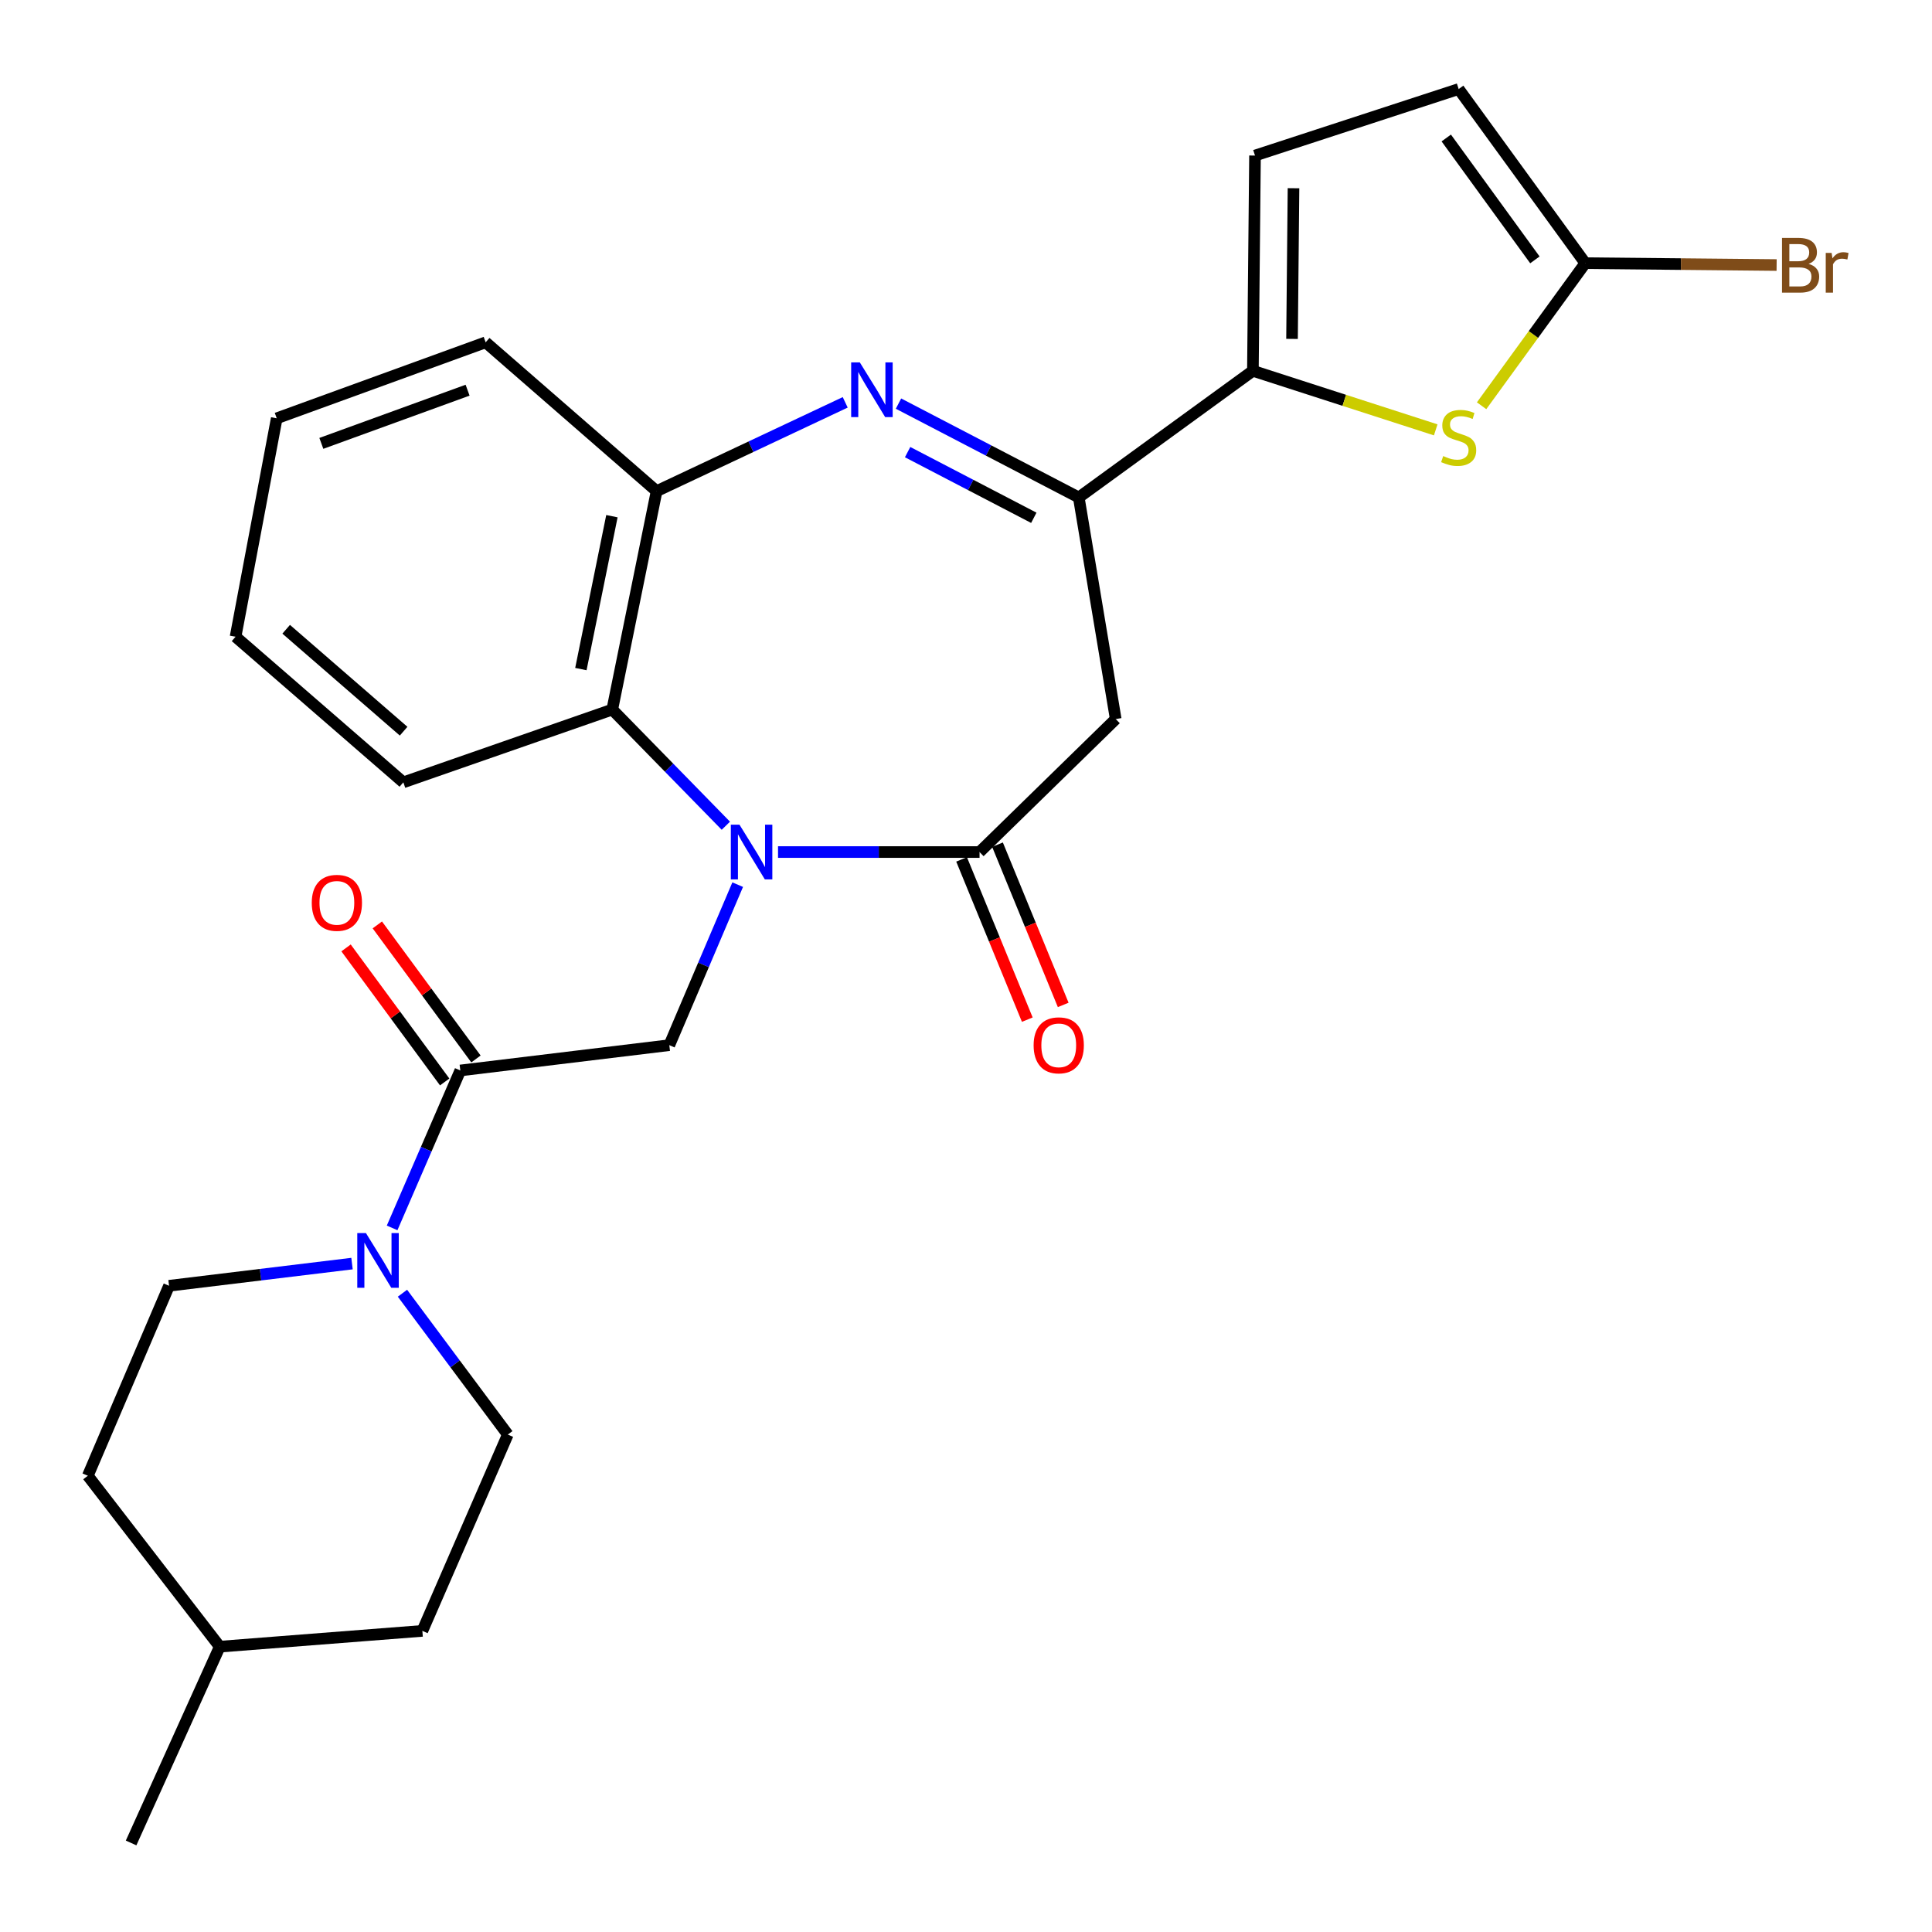 <?xml version='1.0' encoding='iso-8859-1'?>
<svg version='1.1' baseProfile='full'
              xmlns='http://www.w3.org/2000/svg'
                      xmlns:rdkit='http://www.rdkit.org/xml'
                      xmlns:xlink='http://www.w3.org/1999/xlink'
                  xml:space='preserve'
width='1000px' height='1000px' viewBox='0 0 1000 1000'>
<!-- END OF HEADER -->
<rect style='opacity:1.0;fill:#FFFFFF;stroke:none' width='1000' height='1000' x='0' y='0'> </rect>
<path class='bond-0' d='M 402.707,441.019 L 454.86,441.019' style='fill:none;fill-rule:evenodd;stroke:#0000FF;stroke-width:6px;stroke-linecap:butt;stroke-linejoin:miter;stroke-opacity:1' />
<path class='bond-0' d='M 454.86,441.019 L 507.013,441.019' style='fill:none;fill-rule:evenodd;stroke:#000000;stroke-width:6px;stroke-linecap:butt;stroke-linejoin:miter;stroke-opacity:1' />
<path class='bond-7' d='M 381.828,457.895 L 364.131,499.436' style='fill:none;fill-rule:evenodd;stroke:#0000FF;stroke-width:6px;stroke-linecap:butt;stroke-linejoin:miter;stroke-opacity:1' />
<path class='bond-7' d='M 364.131,499.436 L 346.433,540.977' style='fill:none;fill-rule:evenodd;stroke:#000000;stroke-width:6px;stroke-linecap:butt;stroke-linejoin:miter;stroke-opacity:1' />
<path class='bond-8' d='M 375.699,427.397 L 346.304,397.333' style='fill:none;fill-rule:evenodd;stroke:#0000FF;stroke-width:6px;stroke-linecap:butt;stroke-linejoin:miter;stroke-opacity:1' />
<path class='bond-8' d='M 346.304,397.333 L 316.909,367.27' style='fill:none;fill-rule:evenodd;stroke:#000000;stroke-width:6px;stroke-linecap:butt;stroke-linejoin:miter;stroke-opacity:1' />
<path class='bond-4' d='M 507.013,441.019 L 577.492,372.181' style='fill:none;fill-rule:evenodd;stroke:#000000;stroke-width:6px;stroke-linecap:butt;stroke-linejoin:miter;stroke-opacity:1' />
<path class='bond-14' d='M 497.719,444.83 L 514.723,486.299' style='fill:none;fill-rule:evenodd;stroke:#000000;stroke-width:6px;stroke-linecap:butt;stroke-linejoin:miter;stroke-opacity:1' />
<path class='bond-14' d='M 514.723,486.299 L 531.727,527.767' style='fill:none;fill-rule:evenodd;stroke:#FF0000;stroke-width:6px;stroke-linecap:butt;stroke-linejoin:miter;stroke-opacity:1' />
<path class='bond-14' d='M 516.308,437.207 L 533.313,478.676' style='fill:none;fill-rule:evenodd;stroke:#000000;stroke-width:6px;stroke-linecap:butt;stroke-linejoin:miter;stroke-opacity:1' />
<path class='bond-14' d='M 533.313,478.676 L 550.317,520.144' style='fill:none;fill-rule:evenodd;stroke:#FF0000;stroke-width:6px;stroke-linecap:butt;stroke-linejoin:miter;stroke-opacity:1' />
<path class='bond-1' d='M 437.483,208.252 L 388.671,231.235' style='fill:none;fill-rule:evenodd;stroke:#0000FF;stroke-width:6px;stroke-linecap:butt;stroke-linejoin:miter;stroke-opacity:1' />
<path class='bond-1' d='M 388.671,231.235 L 339.859,254.218' style='fill:none;fill-rule:evenodd;stroke:#000000;stroke-width:6px;stroke-linecap:butt;stroke-linejoin:miter;stroke-opacity:1' />
<path class='bond-27' d='M 465.06,208.906 L 511.716,233.192' style='fill:none;fill-rule:evenodd;stroke:#0000FF;stroke-width:6px;stroke-linecap:butt;stroke-linejoin:miter;stroke-opacity:1' />
<path class='bond-27' d='M 511.716,233.192 L 558.371,257.478' style='fill:none;fill-rule:evenodd;stroke:#000000;stroke-width:6px;stroke-linecap:butt;stroke-linejoin:miter;stroke-opacity:1' />
<path class='bond-27' d='M 469.78,234.014 L 502.439,251.014' style='fill:none;fill-rule:evenodd;stroke:#0000FF;stroke-width:6px;stroke-linecap:butt;stroke-linejoin:miter;stroke-opacity:1' />
<path class='bond-27' d='M 502.439,251.014 L 535.097,268.014' style='fill:none;fill-rule:evenodd;stroke:#000000;stroke-width:6px;stroke-linecap:butt;stroke-linejoin:miter;stroke-opacity:1' />
<path class='bond-2' d='M 558.371,257.478 L 577.492,372.181' style='fill:none;fill-rule:evenodd;stroke:#000000;stroke-width:6px;stroke-linecap:butt;stroke-linejoin:miter;stroke-opacity:1' />
<path class='bond-3' d='M 558.371,257.478 L 648.495,191.933' style='fill:none;fill-rule:evenodd;stroke:#000000;stroke-width:6px;stroke-linecap:butt;stroke-linejoin:miter;stroke-opacity:1' />
<path class='bond-5' d='M 648.495,191.933 L 695.811,207.216' style='fill:none;fill-rule:evenodd;stroke:#000000;stroke-width:6px;stroke-linecap:butt;stroke-linejoin:miter;stroke-opacity:1' />
<path class='bond-5' d='M 695.811,207.216 L 743.127,222.499' style='fill:none;fill-rule:evenodd;stroke:#CCCC00;stroke-width:6px;stroke-linecap:butt;stroke-linejoin:miter;stroke-opacity:1' />
<path class='bond-12' d='M 648.495,191.933 L 649.589,80.512' style='fill:none;fill-rule:evenodd;stroke:#000000;stroke-width:6px;stroke-linecap:butt;stroke-linejoin:miter;stroke-opacity:1' />
<path class='bond-12' d='M 668.75,175.417 L 669.516,97.422' style='fill:none;fill-rule:evenodd;stroke:#000000;stroke-width:6px;stroke-linecap:butt;stroke-linejoin:miter;stroke-opacity:1' />
<path class='bond-11' d='M 766.871,210.017 L 793.705,173.114' style='fill:none;fill-rule:evenodd;stroke:#CCCC00;stroke-width:6px;stroke-linecap:butt;stroke-linejoin:miter;stroke-opacity:1' />
<path class='bond-11' d='M 793.705,173.114 L 820.539,136.211' style='fill:none;fill-rule:evenodd;stroke:#000000;stroke-width:6px;stroke-linecap:butt;stroke-linejoin:miter;stroke-opacity:1' />
<path class='bond-6' d='M 238.26,554.07 L 346.433,540.977' style='fill:none;fill-rule:evenodd;stroke:#000000;stroke-width:6px;stroke-linecap:butt;stroke-linejoin:miter;stroke-opacity:1' />
<path class='bond-9' d='M 238.26,554.07 L 220.61,594.815' style='fill:none;fill-rule:evenodd;stroke:#000000;stroke-width:6px;stroke-linecap:butt;stroke-linejoin:miter;stroke-opacity:1' />
<path class='bond-9' d='M 220.61,594.815 L 202.959,635.559' style='fill:none;fill-rule:evenodd;stroke:#0000FF;stroke-width:6px;stroke-linecap:butt;stroke-linejoin:miter;stroke-opacity:1' />
<path class='bond-15' d='M 246.352,548.116 L 220.827,513.423' style='fill:none;fill-rule:evenodd;stroke:#000000;stroke-width:6px;stroke-linecap:butt;stroke-linejoin:miter;stroke-opacity:1' />
<path class='bond-15' d='M 220.827,513.423 L 195.302,478.73' style='fill:none;fill-rule:evenodd;stroke:#FF0000;stroke-width:6px;stroke-linecap:butt;stroke-linejoin:miter;stroke-opacity:1' />
<path class='bond-15' d='M 230.168,560.023 L 204.643,525.33' style='fill:none;fill-rule:evenodd;stroke:#000000;stroke-width:6px;stroke-linecap:butt;stroke-linejoin:miter;stroke-opacity:1' />
<path class='bond-15' d='M 204.643,525.33 L 179.118,490.636' style='fill:none;fill-rule:evenodd;stroke:#FF0000;stroke-width:6px;stroke-linecap:butt;stroke-linejoin:miter;stroke-opacity:1' />
<path class='bond-10' d='M 316.909,367.27 L 339.859,254.218' style='fill:none;fill-rule:evenodd;stroke:#000000;stroke-width:6px;stroke-linecap:butt;stroke-linejoin:miter;stroke-opacity:1' />
<path class='bond-10' d='M 300.661,346.315 L 316.726,267.179' style='fill:none;fill-rule:evenodd;stroke:#000000;stroke-width:6px;stroke-linecap:butt;stroke-linejoin:miter;stroke-opacity:1' />
<path class='bond-21' d='M 316.909,367.27 L 208.769,404.942' style='fill:none;fill-rule:evenodd;stroke:#000000;stroke-width:6px;stroke-linecap:butt;stroke-linejoin:miter;stroke-opacity:1' />
<path class='bond-16' d='M 208.312,669.368 L 235.576,705.951' style='fill:none;fill-rule:evenodd;stroke:#0000FF;stroke-width:6px;stroke-linecap:butt;stroke-linejoin:miter;stroke-opacity:1' />
<path class='bond-16' d='M 235.576,705.951 L 262.839,742.533' style='fill:none;fill-rule:evenodd;stroke:#000000;stroke-width:6px;stroke-linecap:butt;stroke-linejoin:miter;stroke-opacity:1' />
<path class='bond-17' d='M 182.201,654.031 L 134.852,659.772' style='fill:none;fill-rule:evenodd;stroke:#0000FF;stroke-width:6px;stroke-linecap:butt;stroke-linejoin:miter;stroke-opacity:1' />
<path class='bond-17' d='M 134.852,659.772 L 87.503,665.514' style='fill:none;fill-rule:evenodd;stroke:#000000;stroke-width:6px;stroke-linecap:butt;stroke-linejoin:miter;stroke-opacity:1' />
<path class='bond-23' d='M 339.859,254.218 L 251.376,177.177' style='fill:none;fill-rule:evenodd;stroke:#000000;stroke-width:6px;stroke-linecap:butt;stroke-linejoin:miter;stroke-opacity:1' />
<path class='bond-18' d='M 820.539,136.211 L 870.058,136.697' style='fill:none;fill-rule:evenodd;stroke:#000000;stroke-width:6px;stroke-linecap:butt;stroke-linejoin:miter;stroke-opacity:1' />
<path class='bond-18' d='M 870.058,136.697 L 919.576,137.183' style='fill:none;fill-rule:evenodd;stroke:#7F4C19;stroke-width:6px;stroke-linecap:butt;stroke-linejoin:miter;stroke-opacity:1' />
<path class='bond-30' d='M 820.539,136.211 L 755.005,46.087' style='fill:none;fill-rule:evenodd;stroke:#000000;stroke-width:6px;stroke-linecap:butt;stroke-linejoin:miter;stroke-opacity:1' />
<path class='bond-30' d='M 794.459,134.509 L 748.585,71.422' style='fill:none;fill-rule:evenodd;stroke:#000000;stroke-width:6px;stroke-linecap:butt;stroke-linejoin:miter;stroke-opacity:1' />
<path class='bond-13' d='M 649.589,80.512 L 755.005,46.087' style='fill:none;fill-rule:evenodd;stroke:#000000;stroke-width:6px;stroke-linecap:butt;stroke-linejoin:miter;stroke-opacity:1' />
<path class='bond-20' d='M 262.839,742.533 L 218.614,844.143' style='fill:none;fill-rule:evenodd;stroke:#000000;stroke-width:6px;stroke-linecap:butt;stroke-linejoin:miter;stroke-opacity:1' />
<path class='bond-19' d='M 87.503,665.514 L 45.455,763.842' style='fill:none;fill-rule:evenodd;stroke:#000000;stroke-width:6px;stroke-linecap:butt;stroke-linejoin:miter;stroke-opacity:1' />
<path class='bond-22' d='M 45.455,763.842 L 113.745,852.314' style='fill:none;fill-rule:evenodd;stroke:#000000;stroke-width:6px;stroke-linecap:butt;stroke-linejoin:miter;stroke-opacity:1' />
<path class='bond-29' d='M 218.614,844.143 L 113.745,852.314' style='fill:none;fill-rule:evenodd;stroke:#000000;stroke-width:6px;stroke-linecap:butt;stroke-linejoin:miter;stroke-opacity:1' />
<path class='bond-25' d='M 208.769,404.942 L 121.927,329.575' style='fill:none;fill-rule:evenodd;stroke:#000000;stroke-width:6px;stroke-linecap:butt;stroke-linejoin:miter;stroke-opacity:1' />
<path class='bond-25' d='M 208.912,378.463 L 148.123,325.706' style='fill:none;fill-rule:evenodd;stroke:#000000;stroke-width:6px;stroke-linecap:butt;stroke-linejoin:miter;stroke-opacity:1' />
<path class='bond-24' d='M 113.745,852.314 L 67.857,953.913' style='fill:none;fill-rule:evenodd;stroke:#000000;stroke-width:6px;stroke-linecap:butt;stroke-linejoin:miter;stroke-opacity:1' />
<path class='bond-28' d='M 251.376,177.177 L 143.236,216.512' style='fill:none;fill-rule:evenodd;stroke:#000000;stroke-width:6px;stroke-linecap:butt;stroke-linejoin:miter;stroke-opacity:1' />
<path class='bond-28' d='M 242.023,201.959 L 166.325,229.494' style='fill:none;fill-rule:evenodd;stroke:#000000;stroke-width:6px;stroke-linecap:butt;stroke-linejoin:miter;stroke-opacity:1' />
<path class='bond-26' d='M 121.927,329.575 L 143.236,216.512' style='fill:none;fill-rule:evenodd;stroke:#000000;stroke-width:6px;stroke-linecap:butt;stroke-linejoin:miter;stroke-opacity:1' />
<path  class='atom-0' d='M 382.757 426.859
L 392.037 441.859
Q 392.957 443.339, 394.437 446.019
Q 395.917 448.699, 395.997 448.859
L 395.997 426.859
L 399.757 426.859
L 399.757 455.179
L 395.877 455.179
L 385.917 438.779
Q 384.757 436.859, 383.517 434.659
Q 382.317 432.459, 381.957 431.779
L 381.957 455.179
L 378.277 455.179
L 378.277 426.859
L 382.757 426.859
' fill='#0000FF'/>
<path  class='atom-2' d='M 445.043 187.585
L 454.323 202.585
Q 455.243 204.065, 456.723 206.745
Q 458.203 209.425, 458.283 209.585
L 458.283 187.585
L 462.043 187.585
L 462.043 215.905
L 458.163 215.905
L 448.203 199.505
Q 447.043 197.585, 445.803 195.385
Q 444.603 193.185, 444.243 192.505
L 444.243 215.905
L 440.563 215.905
L 440.563 187.585
L 445.043 187.585
' fill='#0000FF'/>
<path  class='atom-6' d='M 747.005 236.055
Q 747.325 236.175, 748.645 236.735
Q 749.965 237.295, 751.405 237.655
Q 752.885 237.975, 754.325 237.975
Q 757.005 237.975, 758.565 236.695
Q 760.125 235.375, 760.125 233.095
Q 760.125 231.535, 759.325 230.575
Q 758.565 229.615, 757.365 229.095
Q 756.165 228.575, 754.165 227.975
Q 751.645 227.215, 750.125 226.495
Q 748.645 225.775, 747.565 224.255
Q 746.525 222.735, 746.525 220.175
Q 746.525 216.615, 748.925 214.415
Q 751.365 212.215, 756.165 212.215
Q 759.445 212.215, 763.165 213.775
L 762.245 216.855
Q 758.845 215.455, 756.285 215.455
Q 753.525 215.455, 752.005 216.615
Q 750.485 217.735, 750.525 219.695
Q 750.525 221.215, 751.285 222.135
Q 752.085 223.055, 753.205 223.575
Q 754.365 224.095, 756.285 224.695
Q 758.845 225.495, 760.365 226.295
Q 761.885 227.095, 762.965 228.735
Q 764.085 230.335, 764.085 233.095
Q 764.085 237.015, 761.445 239.135
Q 758.845 241.215, 754.485 241.215
Q 751.965 241.215, 750.045 240.655
Q 748.165 240.135, 745.925 239.215
L 747.005 236.055
' fill='#CCCC00'/>
<path  class='atom-10' d='M 189.405 638.238
L 198.685 653.238
Q 199.605 654.718, 201.085 657.398
Q 202.565 660.078, 202.645 660.238
L 202.645 638.238
L 206.405 638.238
L 206.405 666.558
L 202.525 666.558
L 192.565 650.158
Q 191.405 648.238, 190.165 646.038
Q 188.965 643.838, 188.605 643.158
L 188.605 666.558
L 184.925 666.558
L 184.925 638.238
L 189.405 638.238
' fill='#0000FF'/>
<path  class='atom-15' d='M 535.001 541.057
Q 535.001 534.257, 538.361 530.457
Q 541.721 526.657, 548.001 526.657
Q 554.281 526.657, 557.641 530.457
Q 561.001 534.257, 561.001 541.057
Q 561.001 547.937, 557.601 551.857
Q 554.201 555.737, 548.001 555.737
Q 541.761 555.737, 538.361 551.857
Q 535.001 547.977, 535.001 541.057
M 548.001 552.537
Q 552.321 552.537, 554.641 549.657
Q 557.001 546.737, 557.001 541.057
Q 557.001 535.497, 554.641 532.697
Q 552.321 529.857, 548.001 529.857
Q 543.681 529.857, 541.321 532.657
Q 539.001 535.457, 539.001 541.057
Q 539.001 546.777, 541.321 549.657
Q 543.681 552.537, 548.001 552.537
' fill='#FF0000'/>
<path  class='atom-16' d='M 161.367 467.308
Q 161.367 460.508, 164.727 456.708
Q 168.087 452.908, 174.367 452.908
Q 180.647 452.908, 184.007 456.708
Q 187.367 460.508, 187.367 467.308
Q 187.367 474.188, 183.967 478.108
Q 180.567 481.988, 174.367 481.988
Q 168.127 481.988, 164.727 478.108
Q 161.367 474.228, 161.367 467.308
M 174.367 478.788
Q 178.687 478.788, 181.007 475.908
Q 183.367 472.988, 183.367 467.308
Q 183.367 461.748, 181.007 458.948
Q 178.687 456.108, 174.367 456.108
Q 170.047 456.108, 167.687 458.908
Q 165.367 461.708, 165.367 467.308
Q 165.367 473.028, 167.687 475.908
Q 170.047 478.788, 174.367 478.788
' fill='#FF0000'/>
<path  class='atom-19' d='M 936.123 136.585
Q 938.843 137.345, 940.203 139.025
Q 941.603 140.665, 941.603 143.105
Q 941.603 147.025, 939.083 149.265
Q 936.603 151.465, 931.883 151.465
L 922.363 151.465
L 922.363 123.145
L 930.723 123.145
Q 935.563 123.145, 938.003 125.105
Q 940.443 127.065, 940.443 130.665
Q 940.443 134.945, 936.123 136.585
M 926.163 126.345
L 926.163 135.225
L 930.723 135.225
Q 933.523 135.225, 934.963 134.105
Q 936.443 132.945, 936.443 130.665
Q 936.443 126.345, 930.723 126.345
L 926.163 126.345
M 931.883 148.265
Q 934.643 148.265, 936.123 146.945
Q 937.603 145.625, 937.603 143.105
Q 937.603 140.785, 935.963 139.625
Q 934.363 138.425, 931.283 138.425
L 926.163 138.425
L 926.163 148.265
L 931.883 148.265
' fill='#7F4C19'/>
<path  class='atom-19' d='M 948.043 130.905
L 948.483 133.745
Q 950.643 130.545, 954.163 130.545
Q 955.283 130.545, 956.803 130.945
L 956.203 134.305
Q 954.483 133.905, 953.523 133.905
Q 951.843 133.905, 950.723 134.585
Q 949.643 135.225, 948.763 136.785
L 948.763 151.465
L 945.003 151.465
L 945.003 130.905
L 948.043 130.905
' fill='#7F4C19'/>
</svg>
